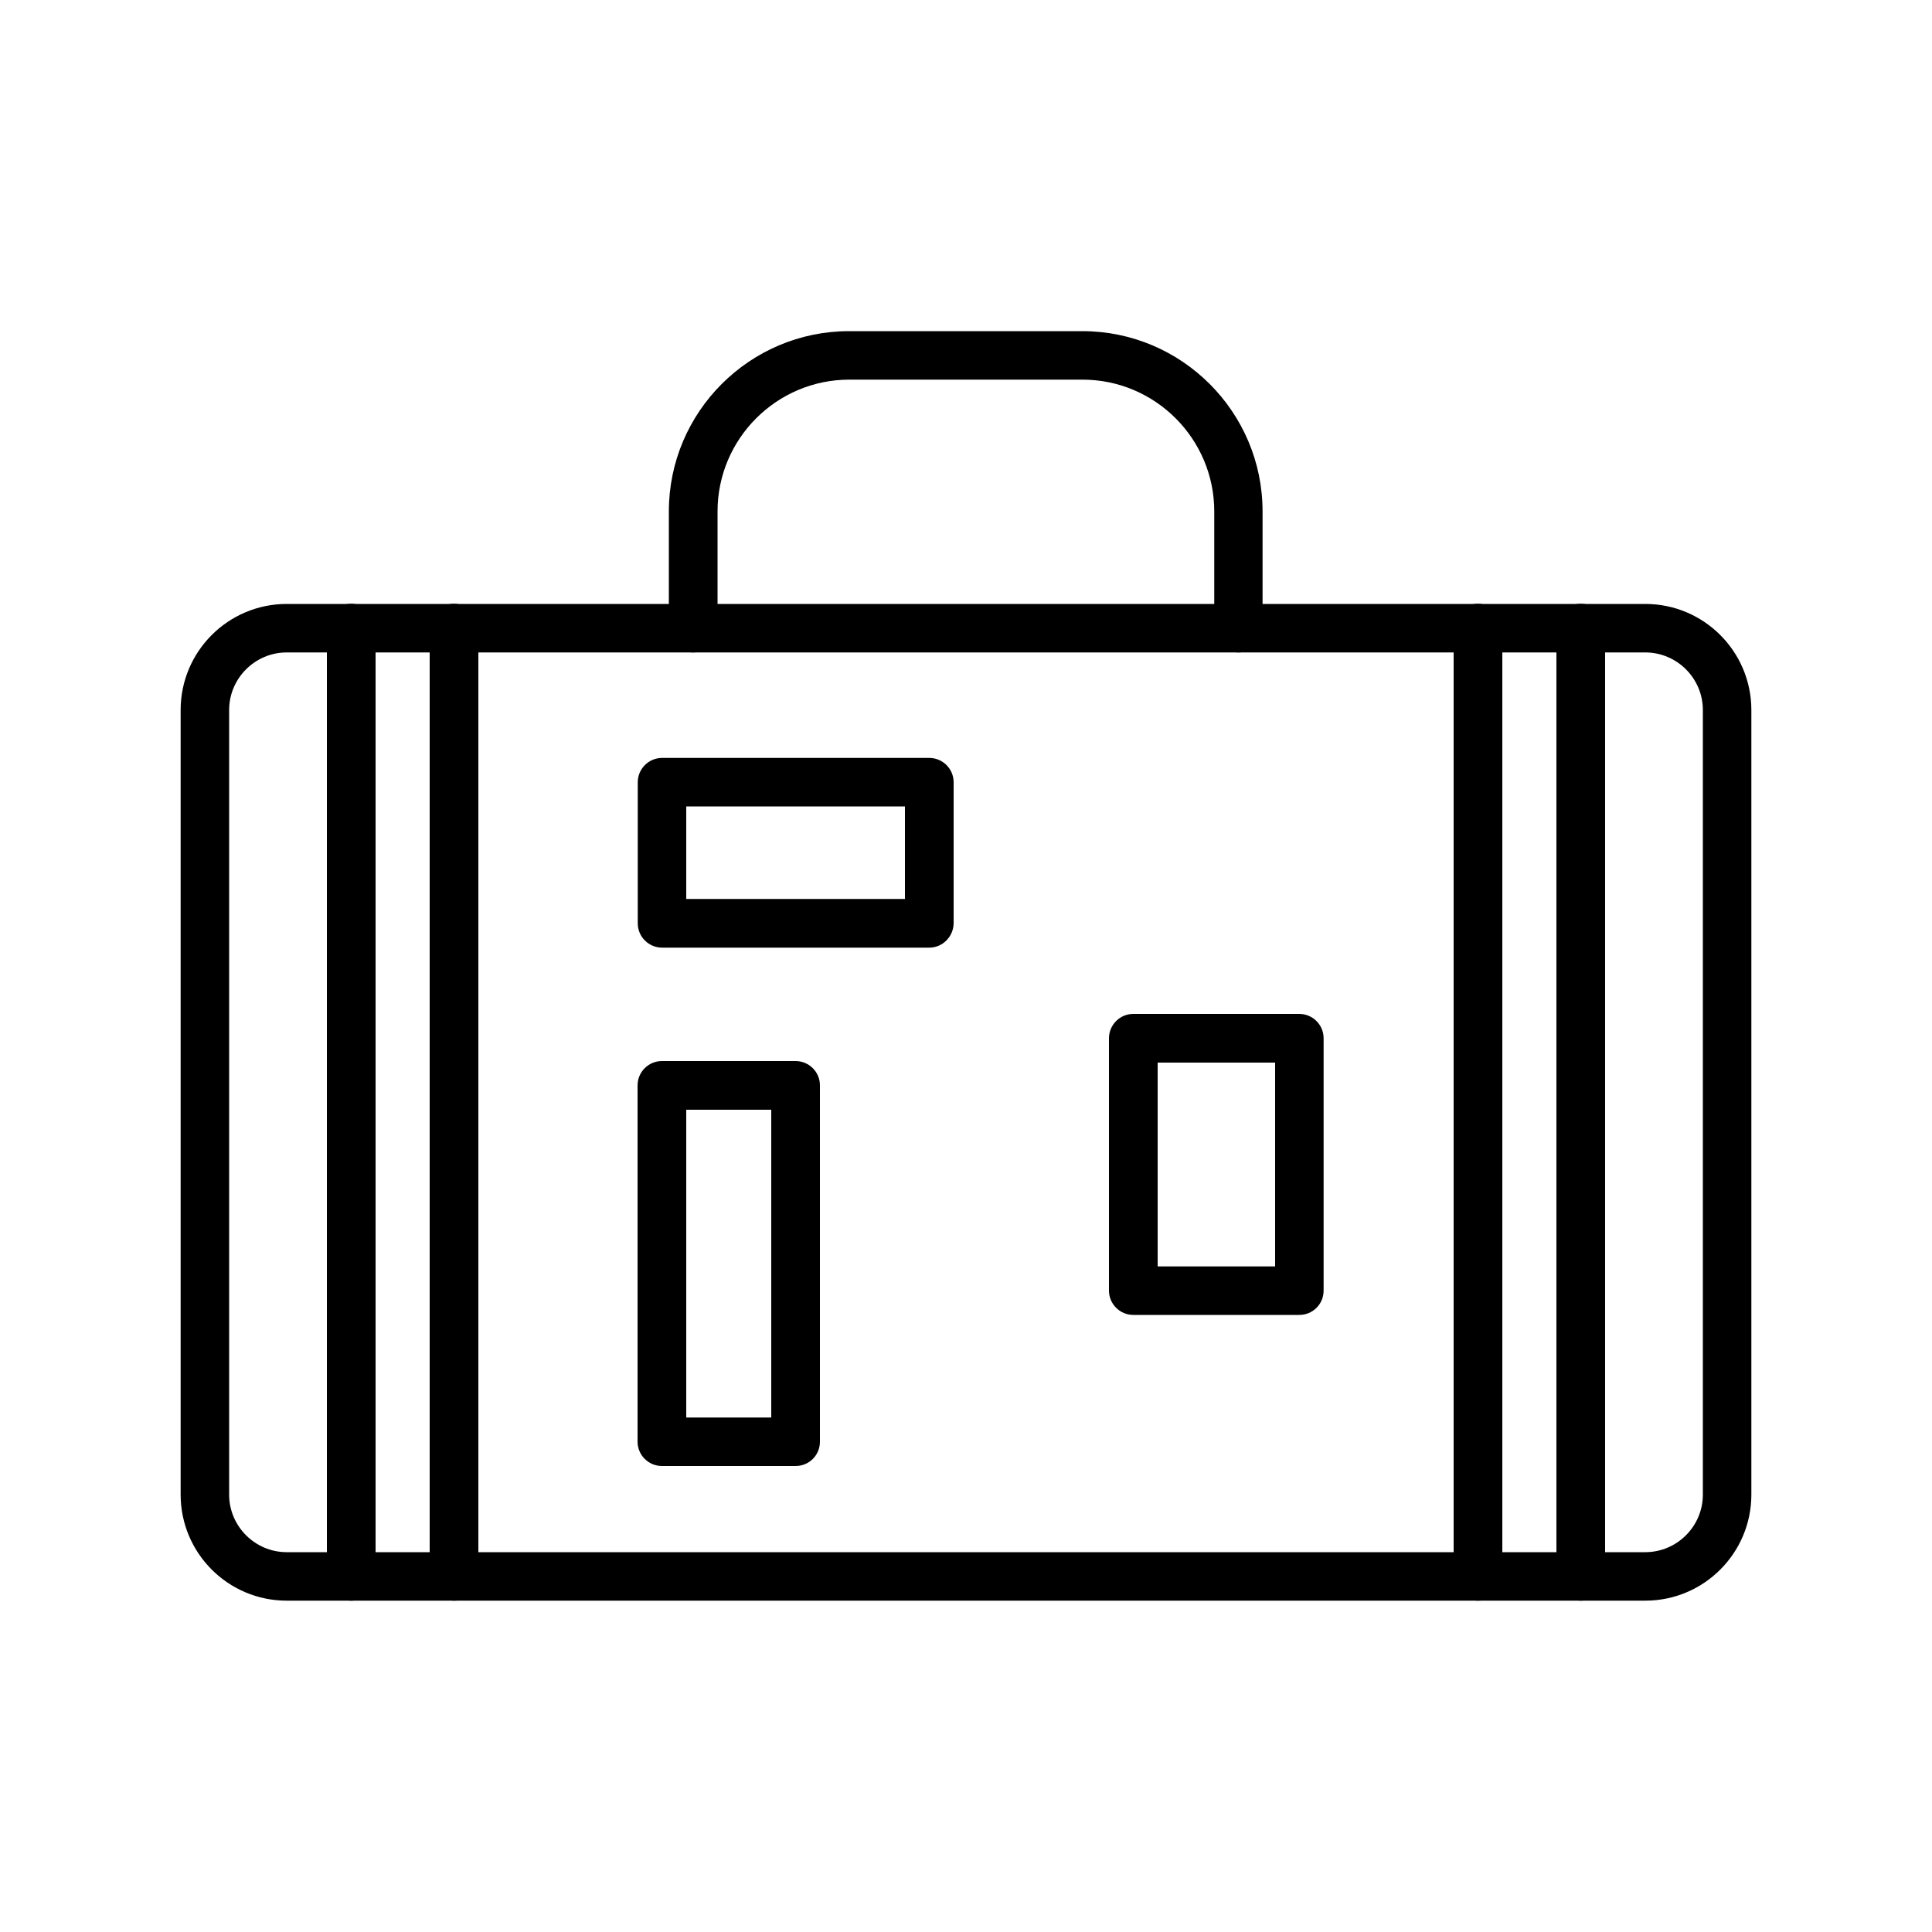<?xml version="1.0" encoding="utf-8"?>
<!-- Generator: Adobe Illustrator 25.4.1, SVG Export Plug-In . SVG Version: 6.00 Build 0)  -->
<svg version="1.1" id="レイヤー_1" xmlns="http://www.w3.org/2000/svg" xmlns:xlink="http://www.w3.org/1999/xlink" x="0px"
	 y="0px" width="100px" height="100px" viewBox="0 0 100 100" style="enable-background:new 0 0 100 100;" xml:space="preserve">
<g>
	<path d="M85.16,82.85H14.84c-3.03,0-5.49-2.46-5.49-5.49V36.75c0-3.03,2.46-5.49,5.49-5.49h70.32c3.03,0,5.49,2.46,5.49,5.49v40.61
		C90.65,80.39,88.19,82.85,85.16,82.85z M14.84,33.77c-1.64,0-2.98,1.34-2.98,2.98v40.61c0,1.64,1.34,2.98,2.98,2.98h70.32
		c1.64,0,2.98-1.34,2.98-2.98V36.75c0-1.64-1.34-2.98-2.98-2.98H14.84z"/>
	<path d="M64.11,33.77c-0.69,0-1.26-0.56-1.26-1.26v-6.04c0-3.76-3.06-6.82-6.82-6.82H43.96c-3.76,0-6.82,3.06-6.82,6.82v6.04
		c0,0.69-0.56,1.26-1.26,1.26c-0.69,0-1.26-0.56-1.26-1.26v-6.04c0-5.15,4.19-9.33,9.33-9.33h12.07c5.15,0,9.33,4.19,9.33,9.33v6.04
		C65.37,33.21,64.81,33.77,64.11,33.77z"/>
	<g>
		<g>
			<g>
				<path d="M76.5,82.85c-0.69,0-1.26-0.56-1.26-1.26V32.51c0-0.69,0.56-1.26,1.26-1.26c0.69,0,1.26,0.56,1.26,1.26V81.6
					C77.75,82.29,77.19,82.85,76.5,82.85z"/>
				<path d="M81.82,82.85c-0.69,0-1.26-0.56-1.26-1.26V32.51c0-0.69,0.56-1.26,1.26-1.26c0.69,0,1.26,0.56,1.26,1.26V81.6
					C83.08,82.29,82.52,82.85,81.82,82.85z"/>
			</g>
		</g>
		<g>
			<g>
				<path d="M18.18,82.85c-0.69,0-1.26-0.56-1.26-1.26V32.51c0-0.69,0.56-1.26,1.26-1.26c0.69,0,1.26,0.56,1.26,1.26V81.6
					C19.43,82.29,18.87,82.85,18.18,82.85z"/>
				<path d="M23.5,82.85c-0.69,0-1.26-0.56-1.26-1.26V32.51c0-0.69,0.56-1.26,1.26-1.26c0.69,0,1.26,0.56,1.26,1.26V81.6
					C24.76,82.29,24.2,82.85,23.5,82.85z"/>
			</g>
		</g>
	</g>
	<path d="M48.1,49.05H34.27c-0.69,0-1.26-0.56-1.26-1.26v-7.3c0-0.69,0.56-1.26,1.26-1.26H48.1c0.69,0,1.26,0.56,1.26,1.26v7.3
		C49.35,48.48,48.79,49.05,48.1,49.05z M35.52,46.53h11.32v-4.79H35.52V46.53z"/>
	<path d="M67.25,68.06h-8.59c-0.69,0-1.26-0.56-1.26-1.26V53.74c0-0.69,0.56-1.26,1.26-1.26h8.59c0.69,0,1.26,0.56,1.26,1.26v13.06
		C68.51,67.5,67.95,68.06,67.25,68.06z M59.92,65.55H66V55h-6.08V65.55z"/>
	<path d="M41.18,75.88h-6.92c-0.69,0-1.26-0.56-1.26-1.26V56.18c0-0.69,0.56-1.26,1.26-1.26h6.92c0.69,0,1.26,0.56,1.26,1.26v18.44
		C42.44,75.32,41.88,75.88,41.18,75.88z M35.52,73.37h4.4V57.44h-4.4V73.37z"/>
</g>
</svg>

